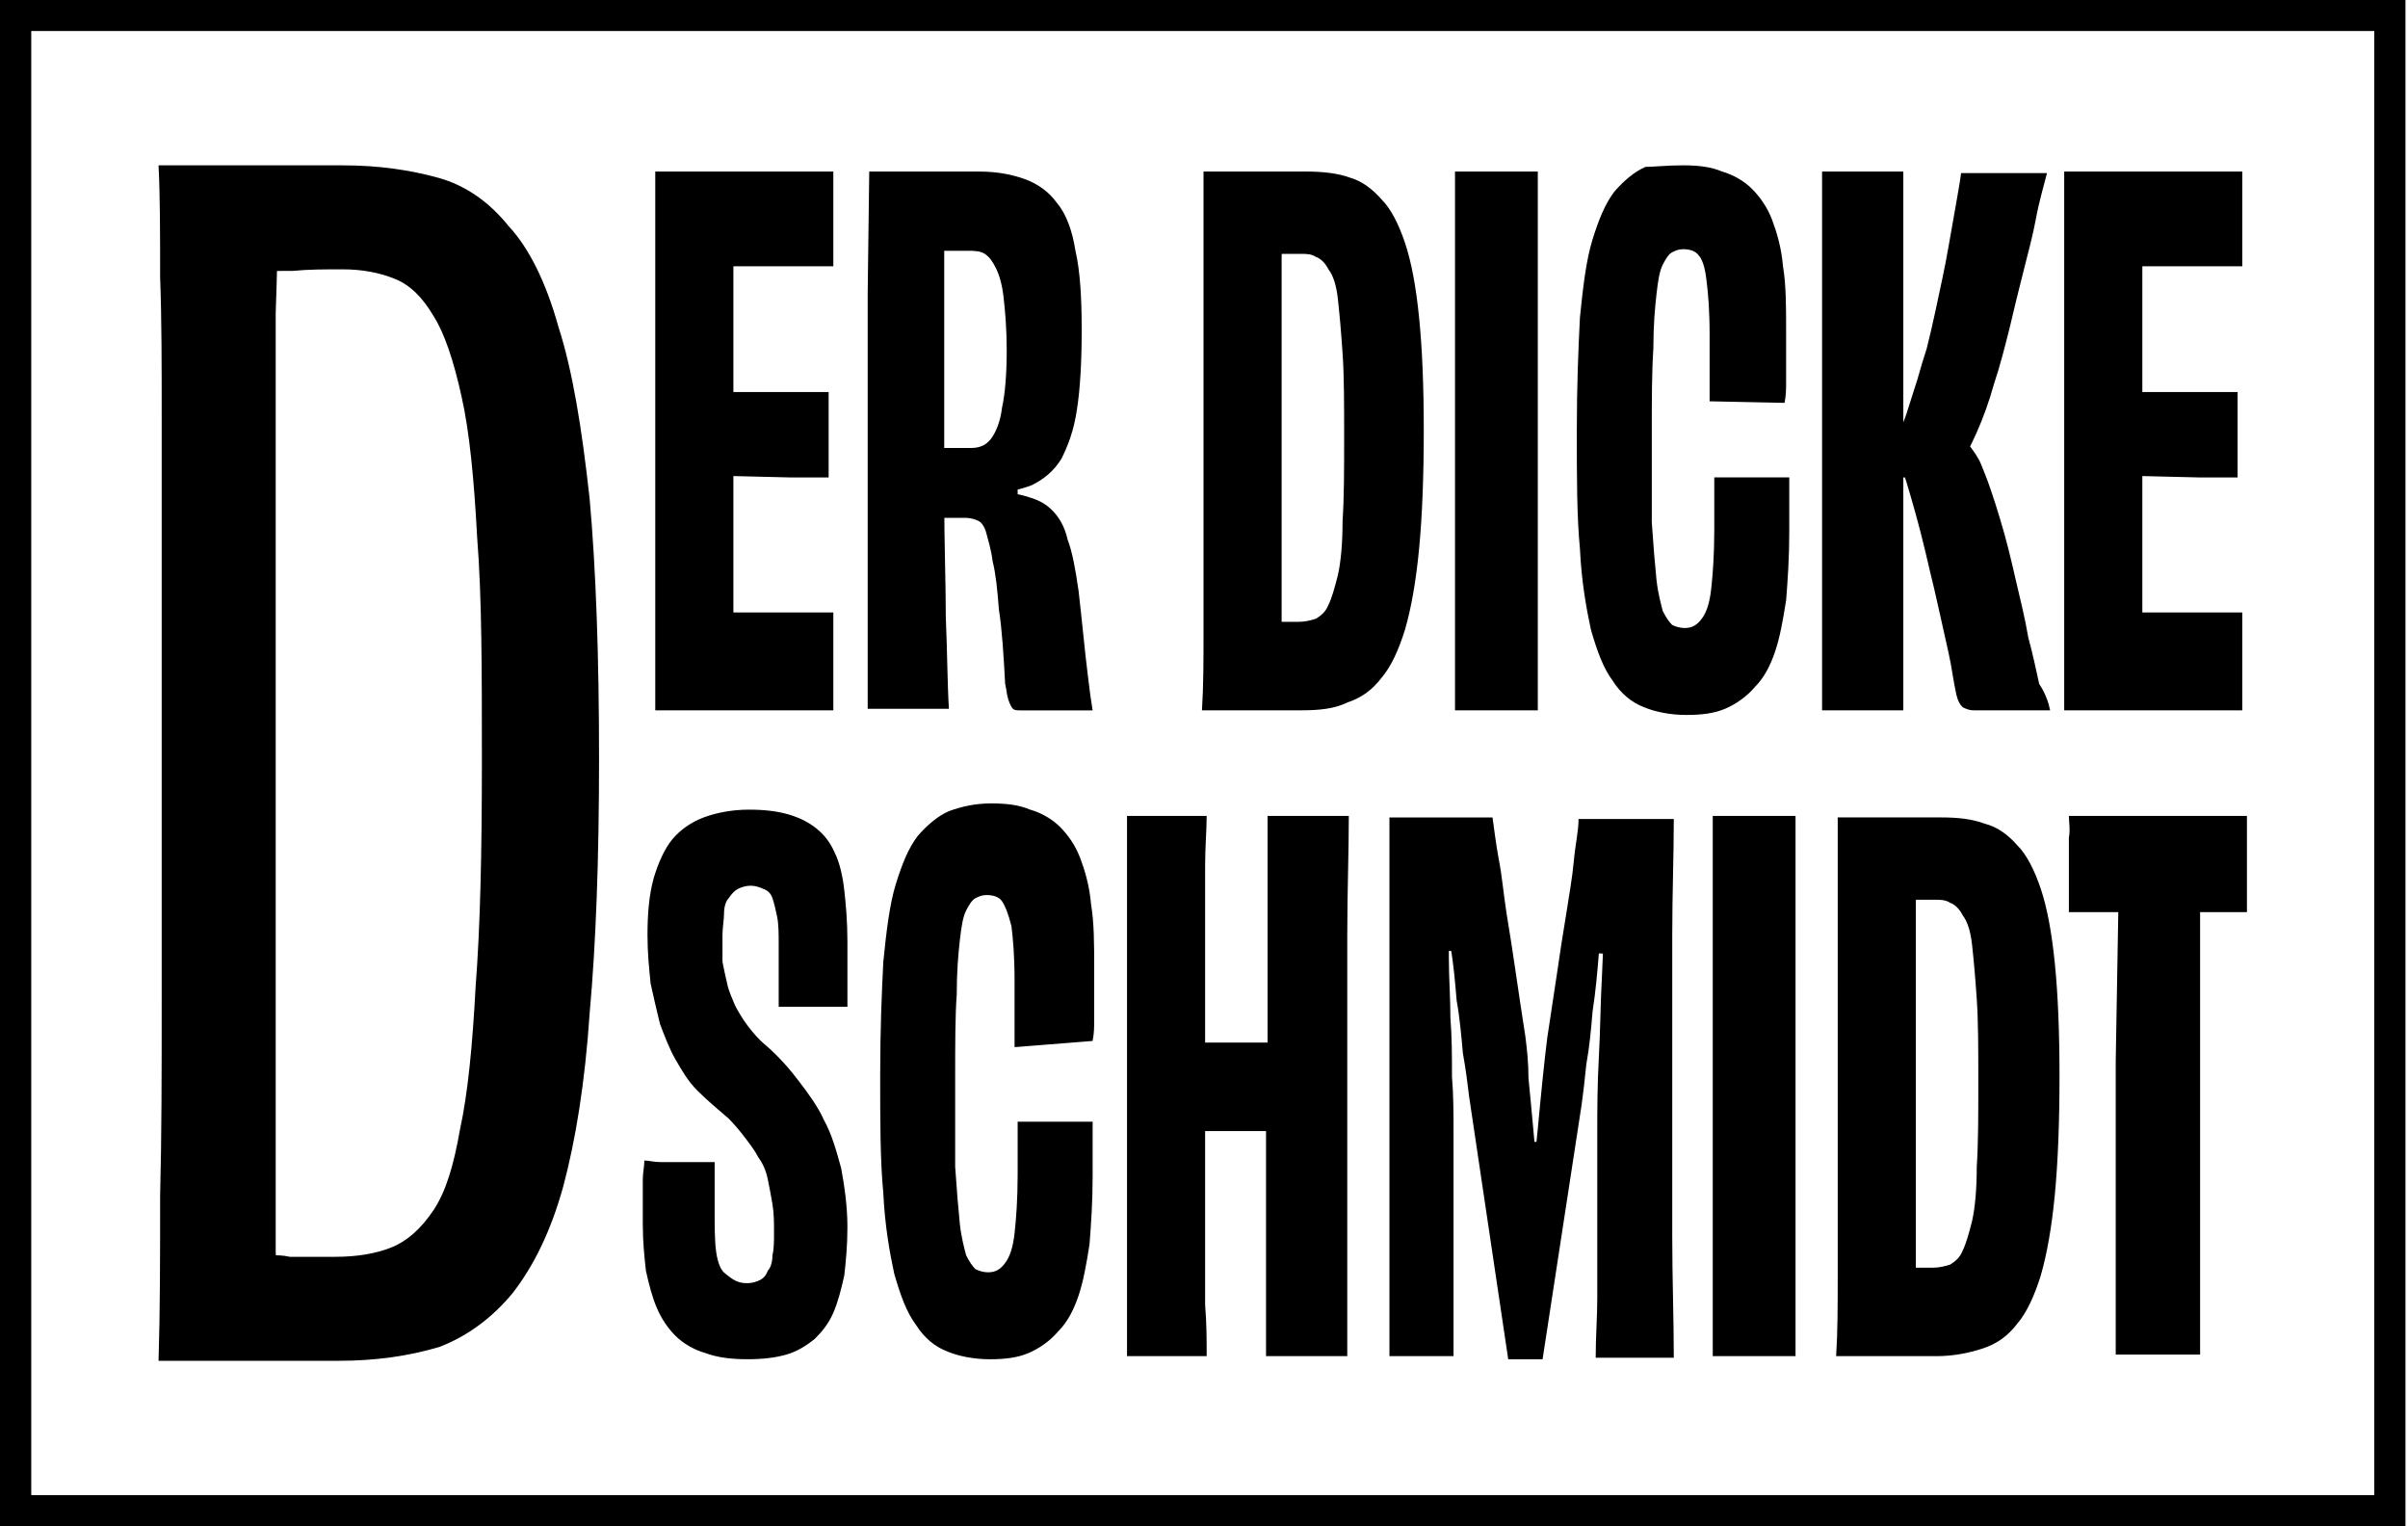 <svg width="101" height="64" viewBox="0 0 101 64" fill="none" xmlns="http://www.w3.org/2000/svg">
<g clip-path="url(#clip0_297_1205)">
<path d="M30.432 19.956V16.441H34.756V20.021H33.118L30.433 19.956H30.432ZM34.953 29.787H27.484V7.194H34.953V11.166H30.302L30.761 8.432V28.289L30.302 25.685H34.953V29.787ZM36.46 7.195H41.111C41.832 7.195 42.487 7.326 43.011 7.521C43.535 7.717 43.994 8.042 44.322 8.498C44.715 8.954 44.977 9.67 45.108 10.516C45.304 11.362 45.37 12.469 45.37 13.837C45.37 15.204 45.304 16.311 45.173 17.158C45.042 18.069 44.78 18.72 44.519 19.241C44.191 19.762 43.798 20.087 43.273 20.348C42.75 20.544 42.16 20.674 41.374 20.674L42.684 19.828V21.326L41.374 20.545C42.029 20.61 42.553 20.675 43.011 20.805C43.469 20.936 43.797 21.066 44.125 21.391C44.387 21.651 44.649 22.041 44.78 22.628C44.977 23.148 45.108 23.865 45.239 24.777C45.304 25.362 45.37 25.949 45.436 26.6C45.501 27.25 45.567 27.837 45.632 28.357C45.698 28.943 45.764 29.399 45.829 29.79H42.815C42.684 29.79 42.553 29.79 42.487 29.725C42.422 29.66 42.356 29.529 42.291 29.334C42.225 29.138 42.225 28.943 42.16 28.683C42.094 27.446 42.029 26.404 41.897 25.558C41.832 24.712 41.766 24.06 41.635 23.54C41.569 23.019 41.438 22.628 41.373 22.367C41.307 22.107 41.176 21.911 41.045 21.847C40.914 21.783 40.717 21.717 40.521 21.717H39.407V18.787H40.718C41.111 18.787 41.373 18.657 41.569 18.396C41.766 18.135 41.963 17.68 42.029 17.093C42.16 16.508 42.225 15.661 42.225 14.684C42.225 13.773 42.16 13.057 42.094 12.47C42.029 11.884 41.897 11.494 41.766 11.233C41.635 10.972 41.504 10.777 41.307 10.647C41.11 10.517 40.848 10.517 40.587 10.517H38.687L39.604 9.149V20.934C39.604 22.756 39.67 24.385 39.67 25.882C39.735 27.38 39.735 28.681 39.801 29.723H36.394V12.273L36.459 7.194L36.46 7.195ZM53.822 27.769L53.167 26.011C53.298 26.011 53.429 26.076 53.495 26.076H54.478C54.74 26.076 55.001 26.011 55.198 25.946C55.395 25.816 55.592 25.685 55.722 25.36C55.853 25.1 55.984 24.644 56.115 24.123C56.246 23.538 56.312 22.755 56.312 21.844C56.378 20.867 56.378 19.695 56.378 18.329C56.378 16.962 56.378 15.725 56.312 14.813C56.246 13.837 56.181 13.121 56.115 12.534C56.05 11.948 55.919 11.558 55.722 11.297C55.591 11.037 55.394 10.841 55.198 10.777C55.001 10.646 54.805 10.646 54.543 10.646H53.233L53.822 9.148C53.822 9.605 53.756 10.19 53.756 10.841V26.401C53.756 26.987 53.822 27.378 53.822 27.769ZM54.608 29.787H50.415C50.48 28.745 50.48 27.638 50.48 26.531V7.194H54.805C55.459 7.194 56.115 7.259 56.639 7.455C57.098 7.585 57.556 7.911 57.95 8.366C58.343 8.757 58.67 9.408 58.932 10.189C59.195 10.97 59.391 12.012 59.522 13.315C59.653 14.617 59.718 16.179 59.718 18.067C59.718 19.955 59.653 21.648 59.522 23.015C59.39 24.383 59.194 25.49 58.932 26.401C58.67 27.247 58.343 27.963 57.95 28.419C57.556 28.94 57.098 29.266 56.508 29.461C55.984 29.722 55.328 29.787 54.608 29.787ZM64.501 29.787H61.028V7.194H64.501V29.786V29.787ZM71.707 16.831V14.031C71.707 12.99 71.642 12.274 71.576 11.752C71.511 11.167 71.38 10.841 71.248 10.711C71.117 10.515 70.855 10.45 70.594 10.45C70.397 10.45 70.266 10.515 70.135 10.58C70.003 10.645 69.872 10.841 69.741 11.101C69.61 11.36 69.544 11.751 69.479 12.338C69.413 12.924 69.348 13.64 69.348 14.617C69.282 15.594 69.282 16.766 69.282 18.197V21.908C69.348 22.885 69.413 23.666 69.479 24.317C69.544 24.903 69.675 25.359 69.741 25.62C69.872 25.881 70.003 26.076 70.135 26.206C70.266 26.271 70.462 26.336 70.658 26.336C70.986 26.336 71.182 26.206 71.379 25.945C71.575 25.684 71.707 25.294 71.772 24.708C71.838 24.122 71.903 23.275 71.903 22.233V20.019H75.048V22.298C75.048 23.405 74.983 24.317 74.917 25.163C74.786 26.009 74.655 26.725 74.458 27.311C74.261 27.897 73.999 28.418 73.606 28.809C73.278 29.2 72.82 29.525 72.361 29.721C71.902 29.916 71.379 29.982 70.724 29.982C70.069 29.982 69.413 29.851 68.955 29.656C68.431 29.46 67.972 29.07 67.644 28.549C67.251 28.028 66.99 27.311 66.727 26.4C66.531 25.489 66.334 24.382 66.268 23.014C66.137 21.646 66.137 20.019 66.137 18.066C66.137 16.113 66.203 14.615 66.268 13.313C66.399 12.011 66.531 10.904 66.792 10.058C67.054 9.212 67.316 8.56 67.709 8.04C68.103 7.583 68.561 7.193 69.02 6.998C69.348 6.998 69.937 6.933 70.592 6.933C71.246 6.933 71.771 6.998 72.229 7.193C72.688 7.324 73.146 7.584 73.474 7.909C73.802 8.234 74.129 8.69 74.326 9.212C74.522 9.732 74.719 10.384 74.785 11.165C74.916 11.946 74.916 12.857 74.916 13.899V15.982C74.916 16.308 74.916 16.568 74.85 16.894L71.706 16.829L71.707 16.831ZM79.832 29.787H76.424V7.194H79.832V29.786V29.787ZM85.99 29.787H82.78C82.583 29.787 82.452 29.722 82.32 29.657C82.189 29.526 82.124 29.396 82.058 29.136C81.927 28.551 81.862 27.964 81.73 27.379C81.599 26.793 81.468 26.206 81.337 25.621C81.206 25.035 81.075 24.449 80.943 23.928C80.812 23.343 80.681 22.822 80.55 22.301C80.419 21.781 80.287 21.325 80.156 20.868C80.025 20.412 79.894 19.957 79.763 19.631L80.614 20.022H79.108V17.743H80.222L80.091 18.459L79.567 18.394C79.698 18.003 79.895 17.613 80.026 17.157C80.157 16.766 80.288 16.31 80.42 15.919C80.551 15.463 80.682 15.008 80.813 14.617C81.076 13.575 81.272 12.599 81.468 11.687C81.664 10.776 81.796 9.93 81.927 9.213C82.058 8.432 82.189 7.78 82.255 7.259H85.858C85.727 7.78 85.53 8.432 85.399 9.147C85.268 9.863 85.071 10.58 84.875 11.361C84.678 12.142 84.482 12.923 84.286 13.771C84.089 14.552 83.892 15.333 83.631 16.115C83.434 16.831 83.172 17.548 82.911 18.133C82.648 18.719 82.387 19.24 82.125 19.631L82.256 18.004V19.631L81.994 18.004C82.19 18.134 82.387 18.395 82.583 18.655C82.779 18.914 82.976 19.175 83.106 19.501C83.238 19.827 83.369 20.151 83.5 20.543C83.631 20.934 83.762 21.324 83.894 21.78C84.156 22.626 84.353 23.472 84.548 24.319C84.745 25.165 84.942 25.946 85.072 26.728C85.269 27.444 85.4 28.096 85.531 28.681C85.793 29.072 85.924 29.462 85.99 29.788V29.787ZM89.528 19.956V16.441H93.853V20.021H92.215L89.529 19.956H89.528ZM94.049 29.787H86.58V7.194H94.049V11.166H89.398L89.857 8.432V28.289L89.398 25.685H94.049V29.787ZM31.351 53.811C31.548 53.811 31.744 53.746 31.875 53.681C32.005 53.616 32.137 53.486 32.202 53.29C32.334 53.16 32.399 52.899 32.399 52.639C32.465 52.379 32.465 52.054 32.465 51.663C32.465 51.272 32.465 50.882 32.399 50.491C32.334 50.1 32.268 49.775 32.202 49.449C32.137 49.123 32.006 48.798 31.809 48.538C31.678 48.277 31.481 48.017 31.285 47.756C31.088 47.496 30.826 47.171 30.565 46.91C30.106 46.519 29.648 46.129 29.254 45.738C28.861 45.347 28.599 44.892 28.337 44.436C28.075 43.979 27.878 43.459 27.682 42.938C27.551 42.417 27.42 41.831 27.289 41.245C27.223 40.594 27.158 39.943 27.158 39.227C27.158 38.316 27.223 37.534 27.42 36.818C27.617 36.167 27.879 35.58 28.206 35.19C28.533 34.8 28.992 34.474 29.517 34.279C30.04 34.083 30.696 33.953 31.416 33.953C32.071 33.953 32.596 34.018 33.054 34.148C33.513 34.279 33.906 34.474 34.233 34.734C34.561 34.995 34.823 35.32 35.019 35.776C35.216 36.167 35.347 36.752 35.413 37.338C35.478 37.923 35.544 38.64 35.544 39.487V42.221H32.661V39.617C32.661 39.161 32.661 38.771 32.596 38.445C32.53 38.119 32.465 37.859 32.399 37.664C32.334 37.468 32.202 37.338 32.006 37.273C31.875 37.208 31.678 37.142 31.482 37.142C31.286 37.142 31.088 37.208 30.958 37.273C30.827 37.338 30.696 37.468 30.565 37.664C30.434 37.794 30.368 38.055 30.368 38.315C30.368 38.574 30.303 38.9 30.303 39.226V40.333C30.368 40.659 30.434 40.983 30.499 41.244C30.565 41.57 30.696 41.83 30.827 42.156C30.958 42.416 31.155 42.741 31.351 43.002C31.548 43.263 31.81 43.587 32.137 43.848C32.66 44.304 33.12 44.825 33.513 45.346C33.907 45.866 34.299 46.388 34.561 46.973C34.889 47.559 35.085 48.276 35.282 48.992C35.413 49.708 35.544 50.554 35.544 51.466C35.544 52.247 35.478 52.899 35.413 53.484C35.282 54.07 35.151 54.592 34.954 55.047C34.757 55.503 34.495 55.828 34.168 56.154C33.84 56.414 33.447 56.674 32.988 56.804C32.529 56.935 32.006 57 31.351 57C30.696 57 30.106 56.935 29.582 56.739C29.123 56.609 28.665 56.348 28.337 56.023C28.009 55.698 27.748 55.307 27.551 54.851C27.354 54.395 27.223 53.875 27.092 53.289C27.026 52.703 26.961 52.052 26.961 51.336V49.448C26.961 49.187 27.026 48.928 27.026 48.667C27.223 48.667 27.42 48.732 27.681 48.732H29.975V50.685C29.975 51.466 29.975 52.053 30.04 52.508C30.106 52.964 30.237 53.289 30.434 53.419C30.827 53.745 31.023 53.81 31.351 53.81V53.811ZM42.554 43.915V41.116C42.554 40.074 42.489 39.358 42.423 38.837C42.292 38.316 42.161 37.991 42.029 37.795C41.898 37.6 41.636 37.534 41.375 37.534C41.178 37.534 41.047 37.6 40.916 37.665C40.784 37.73 40.653 37.925 40.522 38.185C40.391 38.446 40.325 38.836 40.26 39.422C40.194 40.008 40.129 40.725 40.129 41.701C40.063 42.613 40.063 43.785 40.063 45.217V48.928C40.129 49.904 40.194 50.685 40.26 51.337C40.325 51.922 40.456 52.379 40.522 52.639C40.653 52.9 40.784 53.096 40.916 53.225C41.047 53.29 41.243 53.355 41.439 53.355C41.767 53.355 41.963 53.225 42.16 52.964C42.356 52.703 42.487 52.313 42.553 51.727C42.619 51.14 42.684 50.294 42.684 49.252V47.038H45.829V49.318C45.829 50.425 45.764 51.336 45.698 52.182C45.567 53.028 45.436 53.744 45.239 54.331C45.042 54.916 44.78 55.438 44.387 55.829C44.059 56.22 43.601 56.545 43.142 56.74C42.683 56.936 42.16 57.001 41.505 57.001C40.85 57.001 40.194 56.87 39.736 56.675C39.212 56.48 38.753 56.089 38.425 55.568C38.032 55.048 37.771 54.331 37.508 53.419C37.312 52.508 37.115 51.401 37.049 50.033C36.918 48.666 36.918 47.038 36.918 45.085C36.918 43.132 36.984 41.634 37.049 40.333C37.181 39.03 37.312 37.923 37.573 37.077C37.835 36.231 38.097 35.579 38.49 35.059C38.884 34.603 39.342 34.213 39.801 34.017C40.324 33.822 40.915 33.691 41.569 33.691C42.224 33.691 42.749 33.756 43.207 33.952C43.666 34.082 44.124 34.343 44.452 34.668C44.78 34.993 45.107 35.449 45.303 35.97C45.5 36.491 45.697 37.142 45.763 37.923C45.894 38.705 45.894 39.616 45.894 40.658V42.741C45.894 43.067 45.894 43.327 45.828 43.653L42.552 43.913L42.554 43.915ZM50.612 56.871H47.271V34.215H50.612C50.612 34.8 50.547 35.517 50.547 36.298V45.413L50.154 43.721H53.561L53.167 45.413V34.215H56.574C56.574 35.713 56.509 37.405 56.509 39.228V56.871H53.102V45.738L53.495 47.431H50.154L50.547 45.738V54.723C50.612 55.504 50.612 56.221 50.612 56.871ZM58.278 56.871V34.28H62.602C62.667 34.736 62.733 35.322 62.864 36.038C62.995 36.688 63.061 37.47 63.192 38.316C63.323 39.098 63.454 39.944 63.586 40.855C63.717 41.767 63.848 42.613 63.979 43.459C64.045 43.979 64.11 44.566 64.11 45.217C64.176 45.867 64.241 46.584 64.307 47.3C64.373 48.016 64.438 48.668 64.438 49.253L64.176 47.886H64.635L64.307 49.253C64.373 48.603 64.438 47.951 64.504 47.3C64.569 46.584 64.635 45.933 64.7 45.282C64.766 44.631 64.832 44.045 64.897 43.524C65.028 42.678 65.159 41.767 65.291 40.92C65.422 40.009 65.553 39.163 65.684 38.382C65.815 37.535 65.946 36.819 66.012 36.103C66.078 35.386 66.209 34.865 66.209 34.345H70.205C70.205 35.843 70.14 37.47 70.14 39.228V51.858C70.14 53.616 70.205 55.309 70.205 56.937H66.929C66.929 56.025 66.995 55.244 66.995 54.462V47.561C66.995 46.584 66.995 45.543 67.06 44.37C67.126 43.198 67.126 42.092 67.192 40.919C67.257 39.747 67.257 38.64 67.257 37.664L67.585 40.008L66.406 39.943L67.323 37.729C67.257 38.445 67.192 39.162 67.06 40.008C66.995 40.789 66.929 41.57 66.798 42.417C66.732 43.198 66.667 43.915 66.536 44.631C66.47 45.282 66.404 45.868 66.339 46.324L64.701 57.001H63.26L61.622 45.998C61.556 45.477 61.491 44.891 61.36 44.175C61.294 43.459 61.229 42.677 61.097 41.961C61.032 41.18 60.966 40.399 60.835 39.682C60.77 38.901 60.704 38.249 60.638 37.599L61.424 39.878H60.376L60.77 37.468V40.137C60.77 41.049 60.835 41.83 60.835 42.676C60.901 43.522 60.901 44.303 60.901 45.151C60.966 45.932 60.966 46.713 60.966 47.495V56.87H58.281L58.278 56.871ZM75.311 56.871H71.839V34.215H75.311V56.871ZM80.422 54.853L79.767 53.096C79.898 53.096 80.029 53.161 80.095 53.161H81.078C81.34 53.161 81.601 53.096 81.798 53.03C81.995 52.9 82.191 52.77 82.322 52.445C82.453 52.184 82.584 51.729 82.715 51.208C82.846 50.622 82.912 49.84 82.912 48.928C82.977 47.952 82.977 46.78 82.977 45.413C82.977 44.047 82.977 42.809 82.912 41.898C82.846 40.921 82.781 40.206 82.715 39.619C82.649 39.032 82.518 38.642 82.322 38.382C82.19 38.121 81.994 37.925 81.798 37.861C81.601 37.731 81.404 37.731 81.143 37.731H79.832L80.422 36.233C80.422 36.624 80.356 37.21 80.356 37.925V53.486C80.356 54.071 80.422 54.462 80.422 54.853ZM81.208 56.871H77.014C77.08 55.83 77.08 54.723 77.08 53.616V34.279H81.404C82.125 34.279 82.715 34.344 83.239 34.539C83.762 34.67 84.221 34.996 84.615 35.451C85.008 35.842 85.335 36.493 85.598 37.274C85.86 38.055 86.057 39.097 86.187 40.399C86.318 41.701 86.383 43.264 86.383 45.151C86.383 47.039 86.318 48.732 86.187 50.1C86.056 51.467 85.859 52.574 85.598 53.486C85.335 54.332 85.008 55.048 84.615 55.504C84.221 56.024 83.763 56.35 83.173 56.546C82.584 56.741 81.928 56.871 81.208 56.871ZM88.873 36.819H92.28V56.806H88.741V44.501L88.873 36.819ZM86.776 34.215H94.245V38.251H86.776V35.126C86.842 34.8 86.776 34.475 86.776 34.215Z" fill="black"/>
<path d="M11.695 55.308L10.319 52.509C10.647 52.574 11.039 52.574 11.302 52.639C11.63 52.639 11.891 52.639 12.153 52.705H14.053C14.97 52.705 15.756 52.574 16.412 52.313C17.068 52.053 17.657 51.532 18.181 50.751C18.704 49.97 19.032 48.863 19.294 47.365C19.622 45.867 19.818 43.85 19.949 41.376C20.146 38.837 20.212 35.712 20.212 31.935C20.212 28.158 20.212 25.033 20.015 22.559C19.884 20.084 19.687 18.066 19.36 16.634C19.032 15.136 18.64 13.965 18.181 13.248C17.721 12.467 17.198 11.946 16.543 11.686C15.888 11.425 15.167 11.295 14.381 11.295C13.595 11.295 12.939 11.295 12.284 11.36C11.695 11.36 11.105 11.36 10.384 11.425L11.695 9.212C11.63 10.123 11.63 11.425 11.564 13.118V52.508C11.63 53.615 11.63 54.526 11.695 55.307V55.308ZM14.185 57.066H6.65C6.716 54.983 6.716 52.703 6.716 50.165C6.782 47.626 6.782 44.891 6.782 41.896V17.546C6.782 15.332 6.782 13.379 6.716 11.621C6.716 9.798 6.716 8.235 6.65 6.934H14.381C15.888 6.934 17.198 7.129 18.377 7.454C19.557 7.779 20.54 8.496 21.325 9.472C22.177 10.384 22.897 11.816 23.422 13.704C24.011 15.527 24.405 17.937 24.733 20.932C24.995 23.861 25.126 27.507 25.126 31.804C25.126 36.102 24.995 39.552 24.733 42.481C24.536 45.411 24.143 47.821 23.619 49.774C23.095 51.662 22.374 53.094 21.522 54.201C20.671 55.243 19.622 56.024 18.443 56.48C17.132 56.871 15.757 57.066 14.184 57.066H14.185Z" fill="black"/>
<path d="M100.894 64H0V0H100.894V64ZM1.311 62.698H99.585V1.302H1.311V62.699V62.698Z" fill="black"/>
</g>
<defs>
<clipPath id="clip0_297_1205">
<rect width="100.894" height="64" fill="white"/>
</clipPath>
</defs>
</svg>

